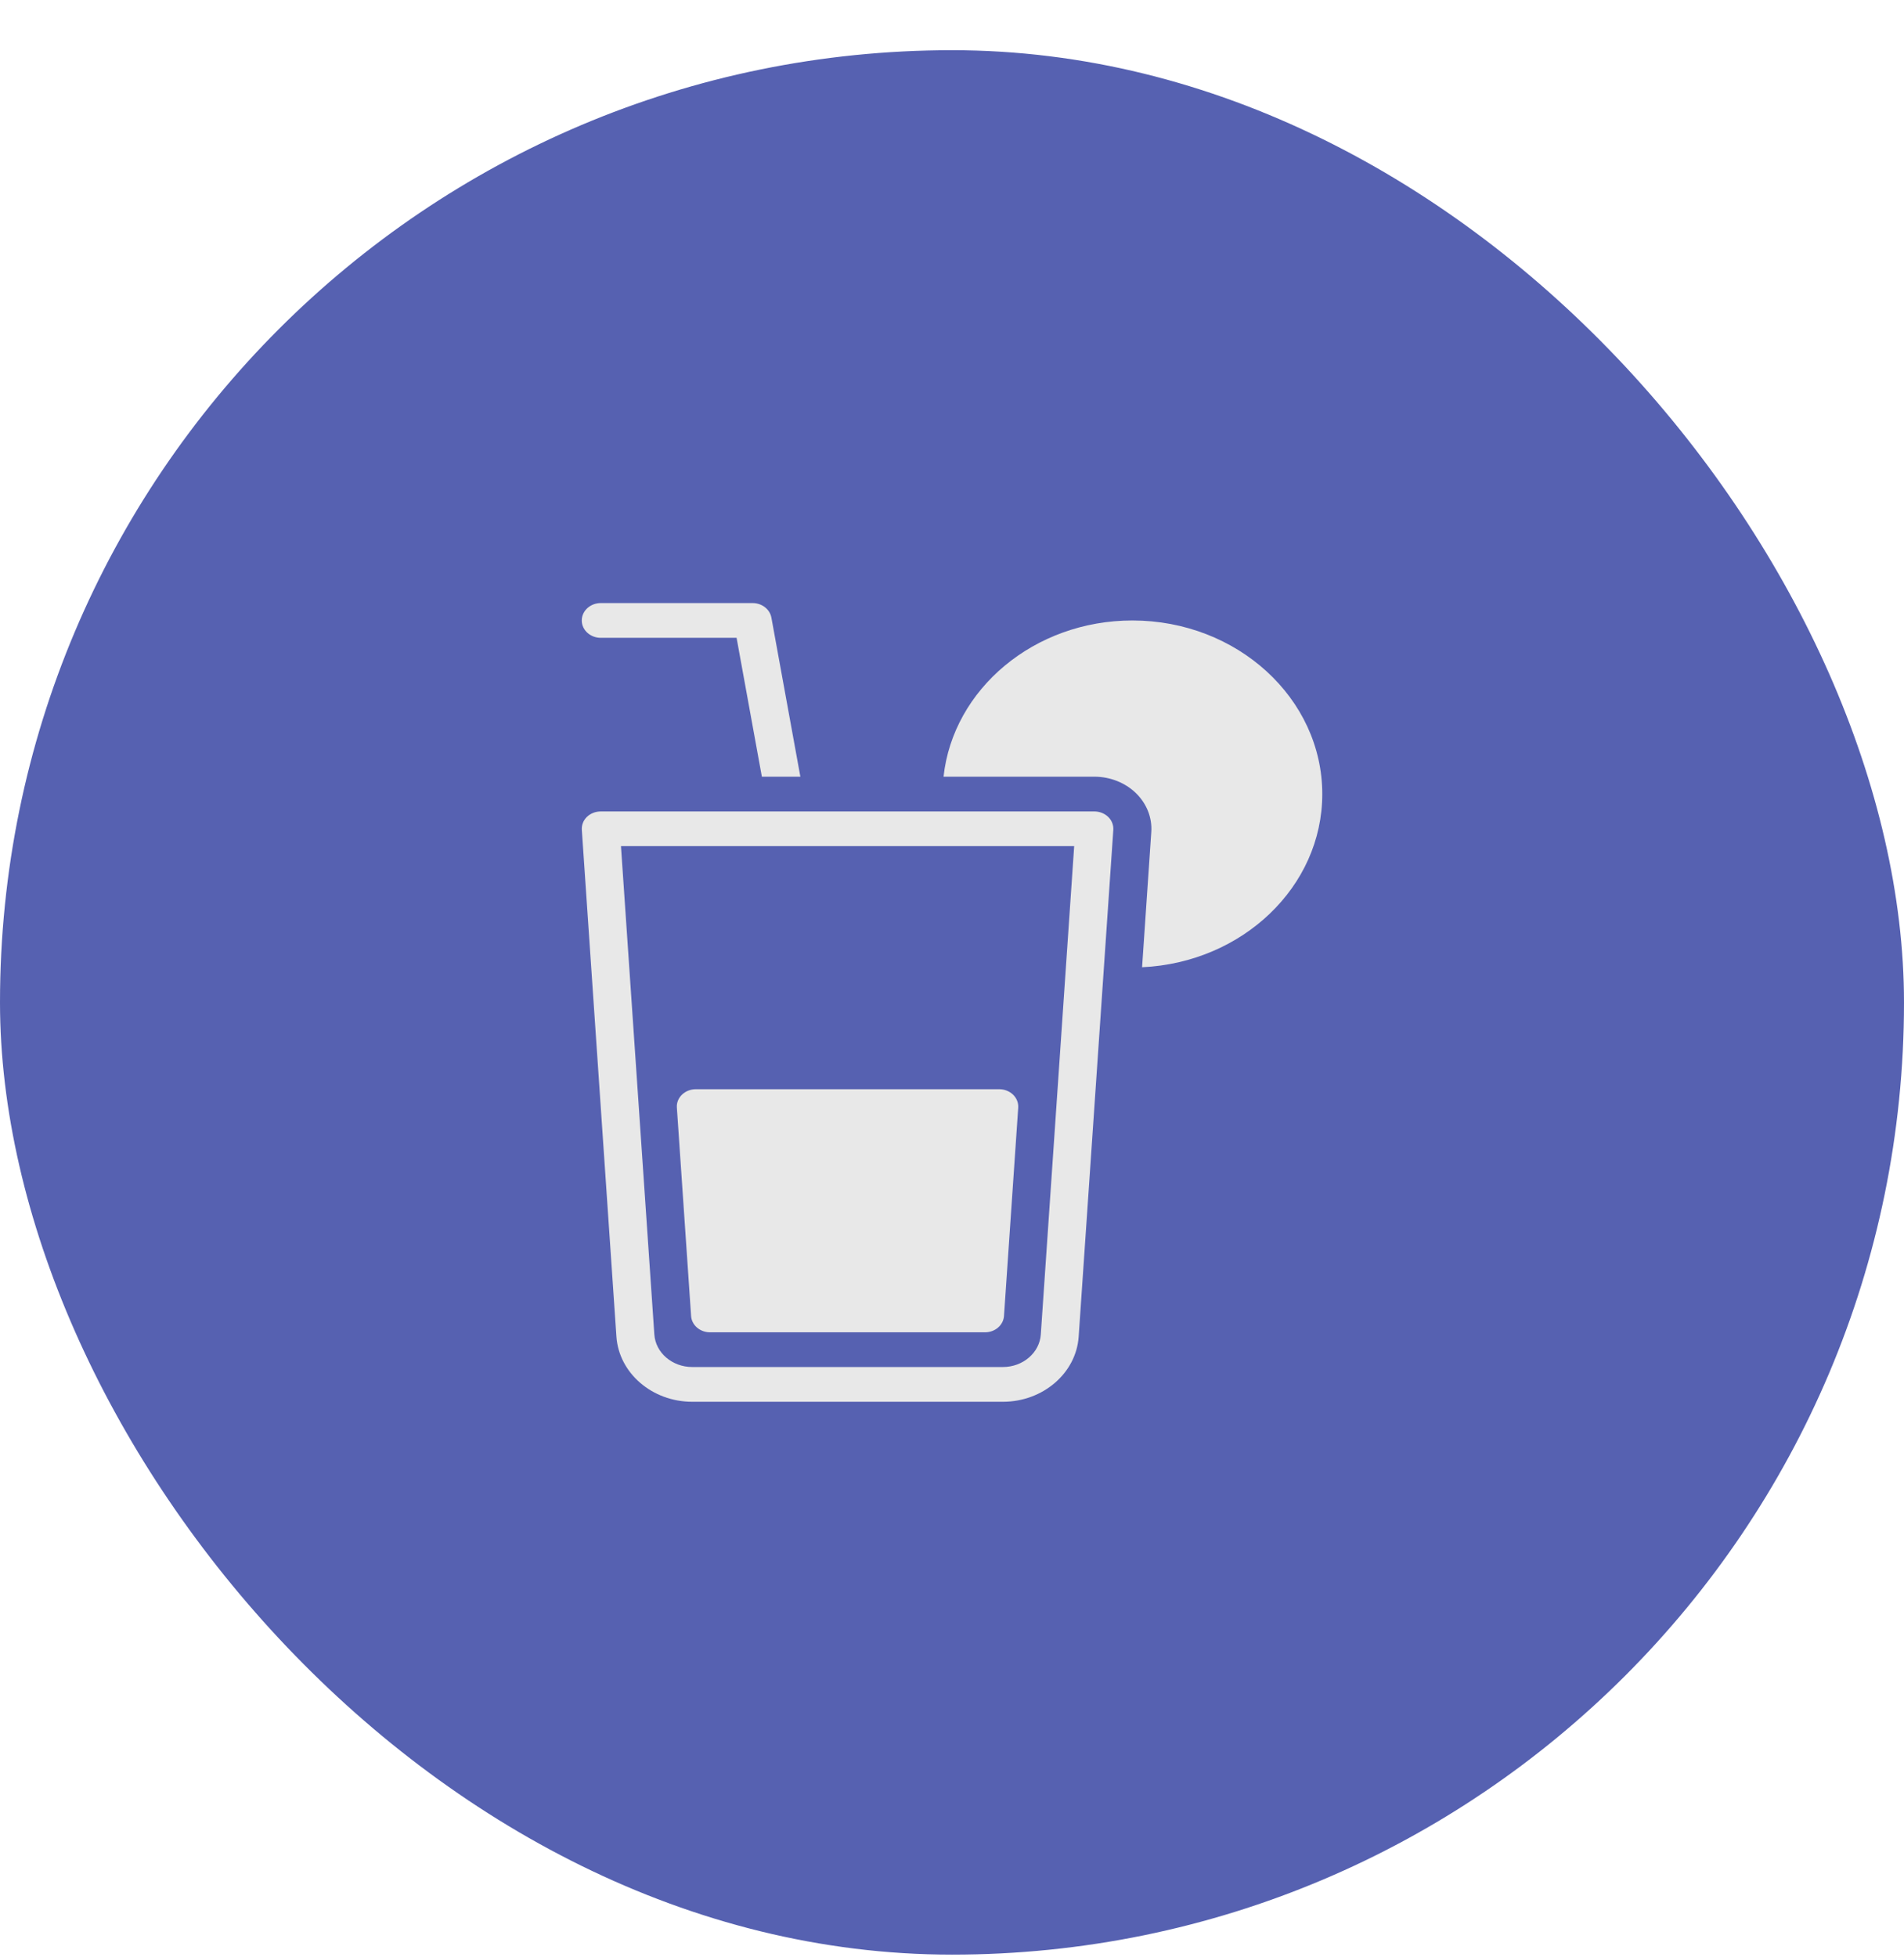 <svg width="36" height="37" viewBox="0 0 36 37" fill="none" xmlns="http://www.w3.org/2000/svg">
<rect y="0.949" width="36" height="36" rx="18" fill="#5661B1"/>
<path d="M21.411 11.729C19.553 11.729 18.02 13.026 17.84 14.682H20.693C20.989 14.682 21.276 14.796 21.478 14.993C21.681 15.19 21.787 15.458 21.768 15.728L21.594 18.284C23.488 18.197 25.001 16.764 25.001 15.011C25.001 13.201 23.391 11.729 21.411 11.729Z" fill="#E8E8E8"/>
<path d="M20.692 15.339H11.359C11.26 15.339 11.165 15.376 11.097 15.442C11.029 15.508 10.995 15.597 11.001 15.687L11.655 25.267C11.703 25.957 12.332 26.498 13.088 26.498H18.962C19.719 26.498 20.348 25.957 20.395 25.267L21.05 15.688C21.056 15.597 21.021 15.508 20.954 15.443C20.886 15.377 20.791 15.339 20.692 15.339ZM19.679 25.226C19.656 25.571 19.341 25.841 18.963 25.841H13.088C12.71 25.841 12.395 25.571 12.372 25.226L11.741 15.995H20.31L19.679 25.226Z" fill="#E8E8E8"/>
<path d="M13.425 25.185H18.624C18.814 25.185 18.971 25.05 18.983 24.877L19.252 20.939C19.258 20.848 19.223 20.759 19.155 20.693C19.087 20.627 18.993 20.59 18.894 20.59H13.156C13.057 20.59 12.962 20.627 12.894 20.693C12.826 20.759 12.791 20.848 12.798 20.939L13.067 24.877C13.078 25.05 13.236 25.185 13.425 25.185Z" fill="#E8E8E8"/>
<path d="M11.359 12.057H13.927L14.405 14.682H15.133L14.585 11.674C14.556 11.517 14.406 11.4 14.231 11.4H11.359C11.161 11.4 11 11.547 11 11.729C11 11.91 11.161 12.057 11.359 12.057Z" fill="#E8E8E8"/>
</svg>
